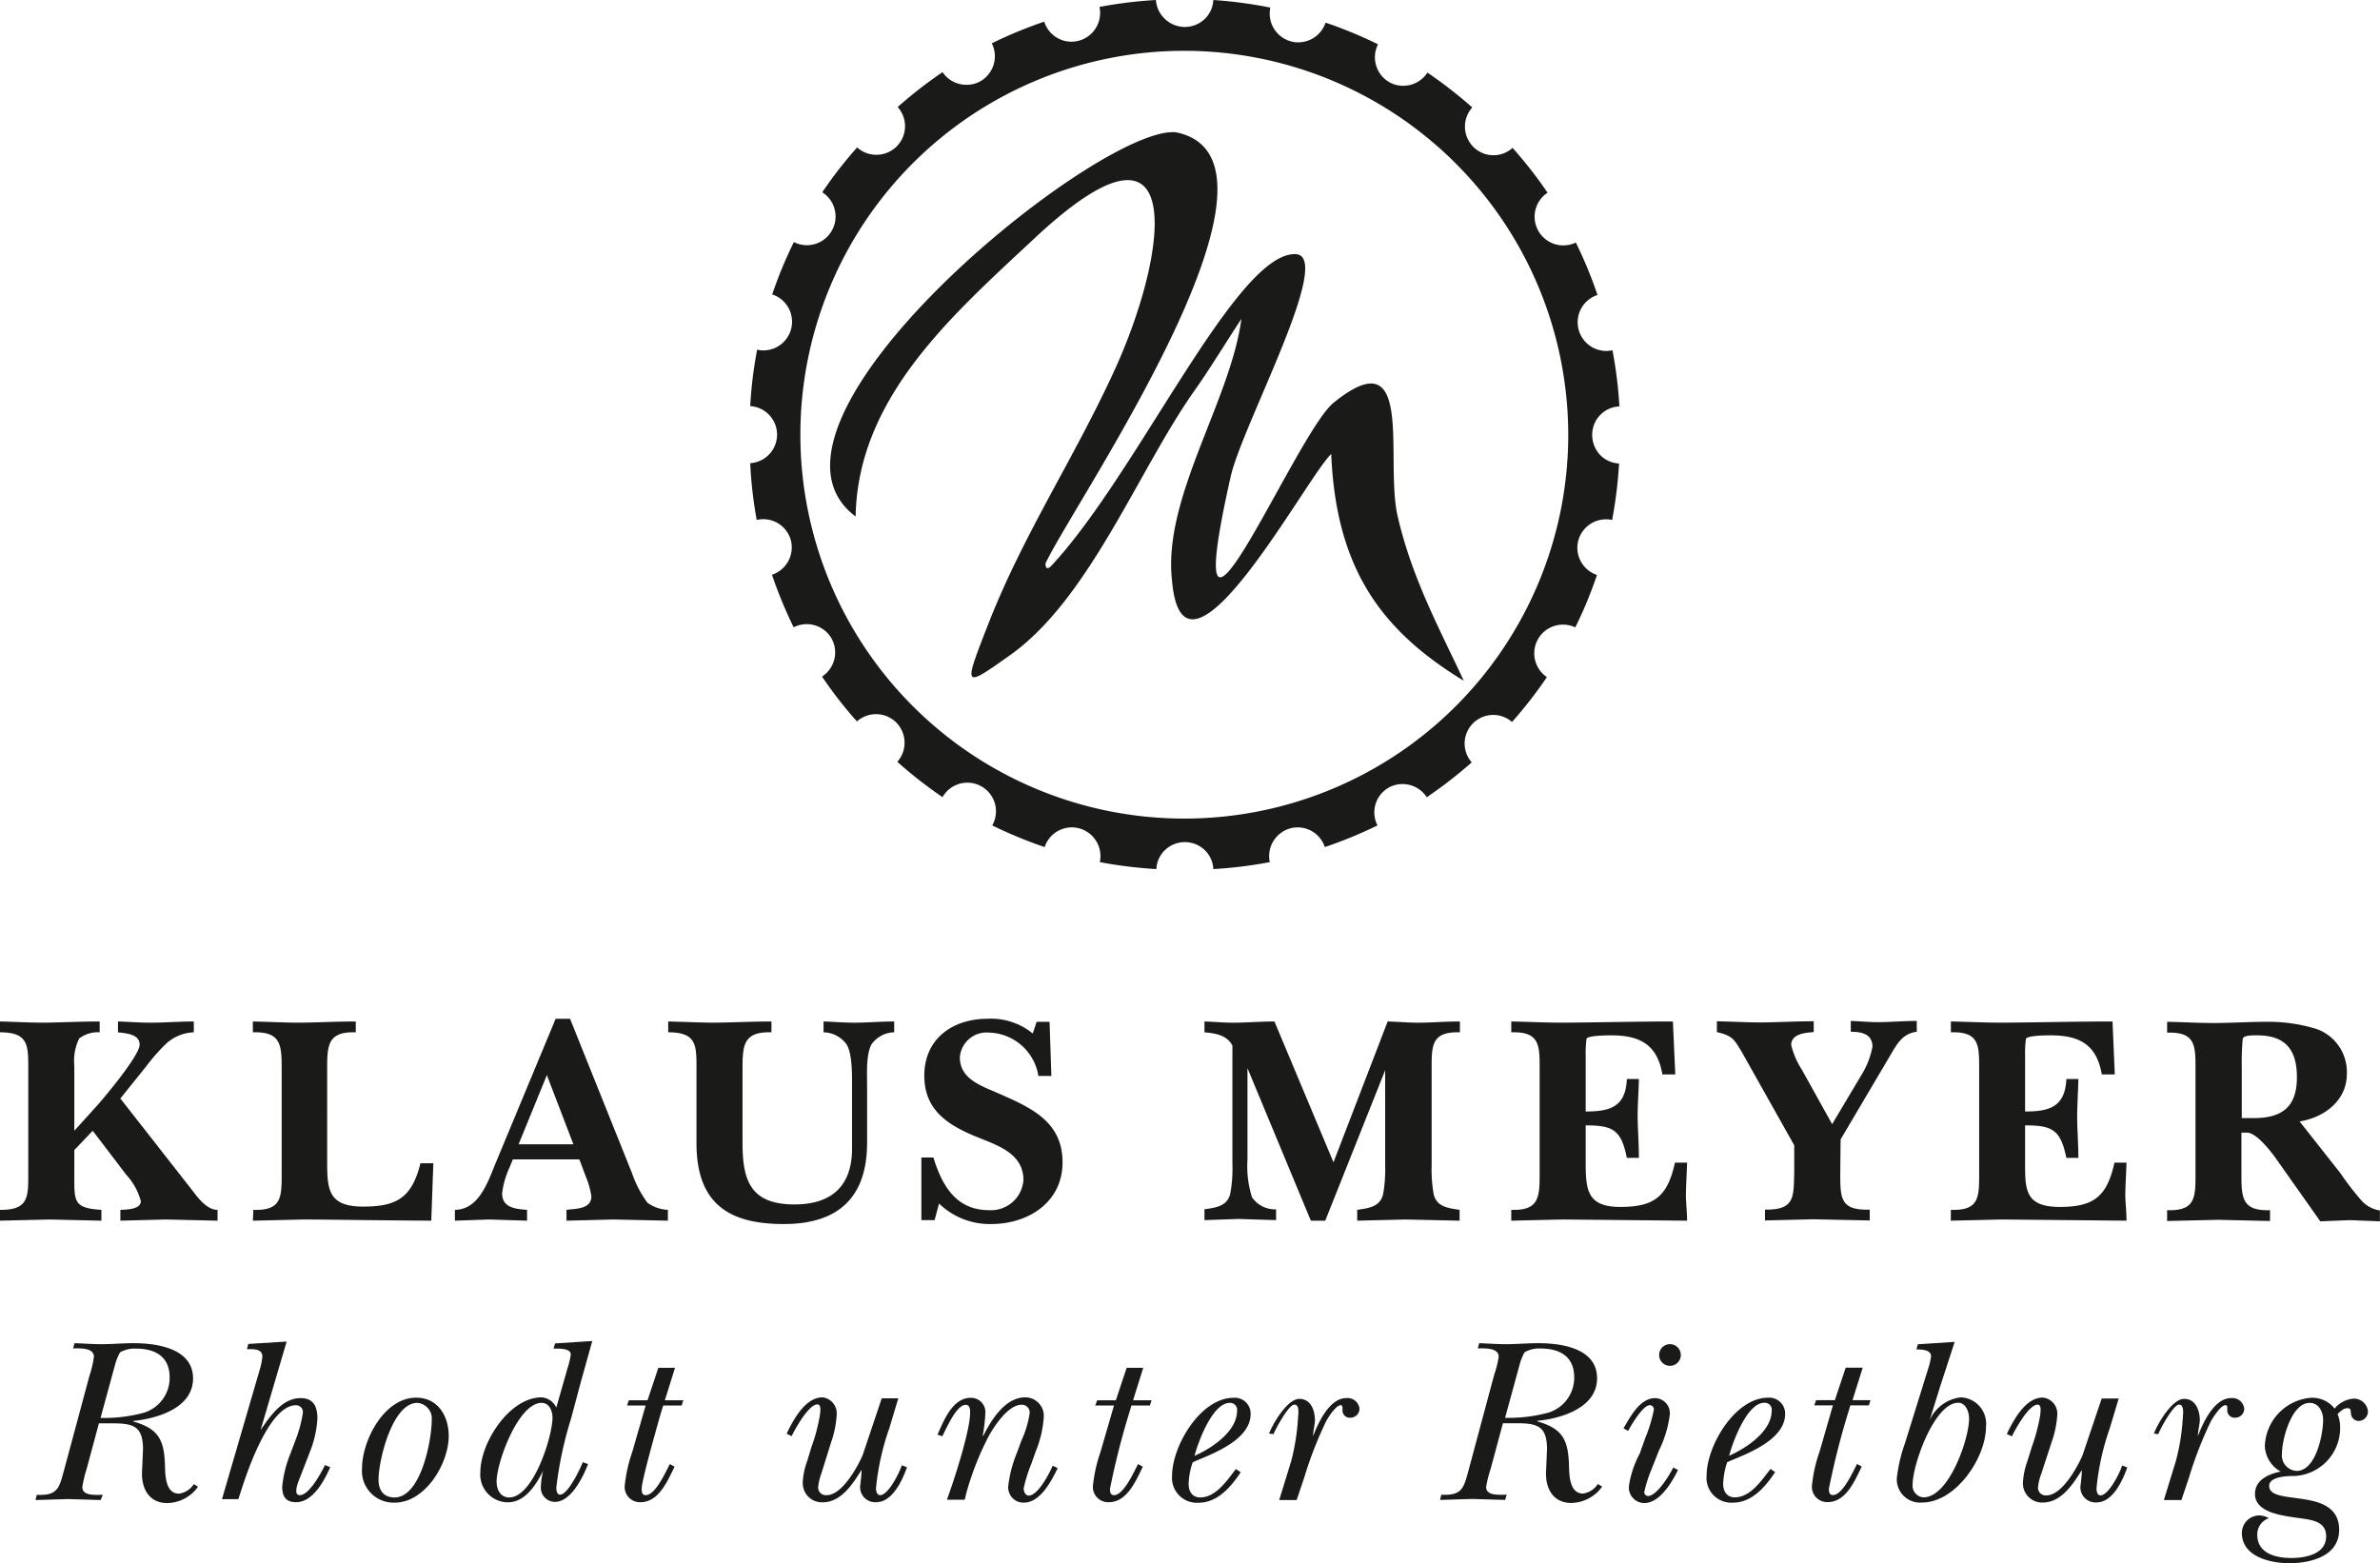 <svg xmlns="http://www.w3.org/2000/svg" xmlns:xlink="http://www.w3.org/1999/xlink" viewBox="0 0 219.69 144.33"><defs><style>.cls-1{fill:none;}.cls-2{clip-path:url(#clip-path);}.cls-3{fill:#1a1a18;}</style><clipPath id="clip-path" transform="translate(0 0)"><rect class="cls-1" width="219.68" height="144.33"/></clipPath></defs><title>Logo-Meyer-Komplett</title><g id="Ebene_2" data-name="Ebene 2"><g id="Ebene_1-2" data-name="Ebene 1"><g id="Logo-Komplett"><g class="cls-2"><path class="cls-3" d="M5.9,135.77c-.44,1.62-.59,2.32-2.51,2.23l-.11.48,3-.09,3,.09L9.5,138c-.76,0-1.9.11-1.9-.72A11.46,11.46,0,0,1,8,135.6l1.13-4.2,1.34,0c1.9,0,2.73.33,2.73,2.4l-.09,2.06c-.07,1.5.61,2.9,2.34,2.9a3.55,3.55,0,0,0,2.83-1.51l-.39-.24a1.92,1.92,0,0,1-1.37.88c-1.23,0-1.27-1.66-1.29-2.56-.07-2.33-.53-3.43-2.93-4.1v-.05c2.19-.22,5.52-1.18,5.52-3.93S14.53,124,12.34,124c-.89,0-1.77.07-2.66.09s-1.9-.06-2.8-.09l-.13.48c.52,0,1.92-.1,1.92.77A9.35,9.35,0,0,1,8.26,127Zm4.74-9.85a4.7,4.7,0,0,1,.44-1.07,2.66,2.66,0,0,1,1.46-.35c1.75,0,3.12.7,3.12,2.67a3.37,3.37,0,0,1-2.38,3.25,14.08,14.08,0,0,1-4,.48Zm16.15,8.32a10.89,10.89,0,0,0-.74,3c0,.81.26,1.44,1.27,1.44,1.57,0,2.62-2,3.16-3.23l-.48-.2c-.35.72-1.46,2.78-2.33,2.78-.64,0-.14-1.21-.07-1.4l1-2.58a9.79,9.79,0,0,0,.7-3.1c0-1.05-.33-1.88-1.55-1.88-1.7,0-2.82,1.68-3.67,2.91l0-.05,2.38-8.08-3.54.22-.13.48H23c.5,0,1.22,0,1.22.7a6.48,6.48,0,0,1-.26,1.25l-3.47,11.9H22l.37-1.14c.55-1.66,2.55-7.53,4.94-7.53a.63.63,0,0,1,.65.67,11.88,11.88,0,0,1-.72,2.65Zm9.63,4.48c2.84,0,5-3.6,5-6.16,0-1.83-1-3.53-3-3.53-3,0-5,4-5,6.5a2.92,2.92,0,0,0,3,3.19m0-.48c-1,0-1.48-.65-1.48-1.64,0-1.79,1.28-7.09,3.58-7.09a1.45,1.45,0,0,1,1.33,1.61c0,1.84-1,7.12-3.43,7.12M50,129.51c.72,0,1,.76,1,1.37,0,1.68-1.75,7.36-4,7.36-.83,0-1.16-.76-1.16-1.46,0-1.77,2-7.27,4.15-7.27m1.36.43A1.64,1.64,0,0,0,50,129c-3,0-5.66,4.21-5.66,6.9a2.56,2.56,0,0,0,2.53,2.79c1.62,0,2.62-1.64,3.26-2.9l0,0a7.05,7.05,0,0,0-.2,1.4,1.31,1.31,0,0,0,1.29,1.46c1.49,0,2.6-2.29,3.06-3.49l-.48-.18c-.26.66-1.38,3-2.1,3-.3,0-.35-.42-.35-.64a34.86,34.86,0,0,1,1.36-6.37l.91-3.41,1.05-3.76-3.43.22-.15.48c.44,0,1.6-.06,1.6.55a7.71,7.71,0,0,1-.29,1.22Zm9.42-3.67-1,3H58.05l-.17.48H59.6l-1.24,4.3a13.65,13.65,0,0,0-.7,3.17,1.41,1.41,0,0,0,1.46,1.46c1.7,0,2.51-2,3.15-3.28l-.44-.24c-.37.7-1.33,2.87-2.23,2.87-.33,0-.37-.29-.37-.59,0-.79,1.49-6,1.81-7.12l.18-.57h1.7l.16-.48H61.37l.94-3Zm15.94,6.9a9.27,9.27,0,0,0,.52-2.53A1.49,1.49,0,0,0,75.93,129c-1.61,0-2.71,2.09-3.32,3.36l.46.22c.33-.66,1.57-2.93,2.38-2.93.39,0,.26.72.24.94a16.32,16.32,0,0,1-.79,3l-.39,1.29a6.44,6.44,0,0,0-.41,2,1.77,1.77,0,0,0,1.83,1.81c1.73,0,2.82-1.75,3.6-3l0,0c0,.44-.07.89-.11,1.33a1.39,1.39,0,0,0,1.46,1.66c1.49,0,2.41-2,2.84-3.23l-.48-.18c-.2.66-1.24,2.76-2,2.76-.31,0-.38-.42-.38-.64a23.43,23.43,0,0,1,1.23-5.54l.83-2.76H81.39l-1.77,5.27c-.5,1.13-1.9,3.67-3.32,3.67a.71.71,0,0,1-.78-.73,5.18,5.18,0,0,1,.3-1.28Zm12.51,4.59a26.58,26.58,0,0,1,2.09-5.26c.51-.9,1.77-2.82,3-2.82a.73.73,0,0,1,.74.74,9.27,9.27,0,0,1-.78,2.6l-.39,1.07a11.59,11.59,0,0,0-.81,3.08,1.41,1.41,0,0,0,1.44,1.55c1.51,0,2.55-2,3.12-3.19l-.46-.22c-.3.7-1.35,2.76-2.22,2.76-.31,0-.46-.42-.46-.66a14.27,14.27,0,0,1,.74-2.36L95.6,134a10.16,10.16,0,0,0,.75-3.21A1.71,1.71,0,0,0,94.64,129c-1.88,0-3.14,2.11-3.88,3.55l-.05,0,.07-.39a15.37,15.37,0,0,0,.17-1.62,1.33,1.33,0,0,0-1.33-1.5c-1.71,0-2.51,2.13-3.08,3.4l.44.15c.35-.65,1.29-2.9,2.16-2.9.39,0,.41.46.41.7,0,1.51-1.15,5.15-1.66,6.68l-.48,1.38h1.64ZM104,126.27l-1,3h-1.72l-.18.48h1.73l-1.25,4.3a13.65,13.65,0,0,0-.7,3.17,1.41,1.41,0,0,0,1.47,1.46c1.7,0,2.51-2,3.14-3.28l-.44-.24c-.37.7-1.33,2.87-2.22,2.87-.33,0-.37-.29-.37-.59a71.67,71.67,0,0,1,1.81-7.12l.17-.57h1.7l.16-.48h-1.71l.94-3Zm10.08,9.35c-.78,1-1.83,2.62-3.29,2.62-.75,0-1.07-.57-1.07-1.24a6.69,6.69,0,0,1,.37-2l.35-.16c1.74-.72,5-2,5-4.3a1.46,1.46,0,0,0-1.57-1.5c-3.06,0-5.68,4.45-5.68,7.2a2.3,2.3,0,0,0,2.45,2.49c1.75,0,3-1.48,3.89-2.82Zm-3.82-1.22c.35-1.31,1.66-4.89,3.26-4.89a.64.64,0,0,1,.67.72c0,1.94-2.38,3.49-3.93,4.17m7.29-2c.2-.5,1.4-2.73,1.93-2.73s.34,1,.34,1.2a20.57,20.57,0,0,1-.63,4l-1.11,3.61h1.61l.7-2.08a36.06,36.06,0,0,1,2-5.15c.17-.35.92-1.53,1.37-1.53.2,0,.16.33.16.46a.67.67,0,0,0,.72.7.84.84,0,0,0,.85-.81,1.1,1.1,0,0,0-1.22-1c-1.55,0-2.6,2.29-3.06,3.51l0,0c0-.48.15-1,.17-1.44,0-.88-.35-2-1.44-2s-2.4,2.2-2.8,3.2Zm18,3.36c-.44,1.62-.59,2.32-2.51,2.23l-.11.48,3-.09,3,.09.15-.48c-.76,0-1.9.11-1.9-.72a11.46,11.46,0,0,1,.42-1.68l1.13-4.2,1.34,0c1.9,0,2.73.33,2.73,2.4l-.09,2.06c-.07,1.5.61,2.9,2.34,2.9a3.59,3.59,0,0,0,2.84-1.51l-.4-.24a1.92,1.92,0,0,1-1.37.88c-1.23,0-1.27-1.66-1.29-2.56-.07-2.33-.53-3.43-2.93-4.1v-.05c2.19-.22,5.52-1.18,5.52-3.93S144.2,124,142,124c-.89,0-1.77.07-2.66.09s-1.9-.06-2.8-.09l-.13.48c.52,0,1.93-.1,1.93.77a9.39,9.39,0,0,1-.42,1.68Zm4.74-9.85a4.7,4.7,0,0,1,.44-1.07,2.66,2.66,0,0,1,1.46-.35c1.75,0,3.12.7,3.12,2.67a3.37,3.37,0,0,1-2.38,3.25,14.08,14.08,0,0,1-4,.48Zm11.07,8.28a9.14,9.14,0,0,0-1,3,1.44,1.44,0,0,0,1.42,1.57c1.42,0,2.56-1.92,3.11-3.06l-.44-.22c-.33.68-1.51,2.63-2.34,2.63a.36.36,0,0,1-.33-.38,12.13,12.13,0,0,1,.66-2.07l.7-1.77a10.43,10.43,0,0,0,1-3.34,1.4,1.4,0,0,0-1.36-1.48c-1.4,0-2.29,1.72-2.92,2.79l.43.24c.31-.59,1.38-2.38,2-2.38a.39.39,0,0,1,.37.44,14,14,0,0,1-.8,2.62Zm2.79-8.1a1,1,0,1,0,0-2,1,1,0,0,0,0,2m9.28,9.52c-.79,1-1.83,2.62-3.3,2.62-.74,0-1.07-.57-1.07-1.24a7,7,0,0,1,.37-2l.35-.16c1.75-.72,5-2,5-4.3a1.47,1.47,0,0,0-1.57-1.5c-3.06,0-5.68,4.45-5.68,7.2a2.29,2.29,0,0,0,2.44,2.49c1.75,0,3-1.48,3.89-2.82Zm-3.82-1.22c.35-1.31,1.66-4.89,3.25-4.89a.64.64,0,0,1,.68.72c0,1.94-2.38,3.49-3.93,4.17m10.76-8.13-1,3h-1.73l-.17.48h1.72l-1.24,4.3a13.16,13.16,0,0,0-.7,3.17,1.41,1.41,0,0,0,1.46,1.46c1.7,0,2.51-2,3.14-3.28l-.43-.24c-.37.7-1.33,2.87-2.23,2.87-.33,0-.37-.29-.37-.59a71.67,71.67,0,0,1,1.81-7.12l.17-.57h1.71l.15-.48H171l.94-3Zm10.06-2.38-3.4.22-.13.48c.43,0,1.35,0,1.35.63a6.27,6.27,0,0,1-.26,1.12l-2.14,6.88a14.42,14.42,0,0,0-.76,3.23,2.15,2.15,0,0,0,2.33,2.27c3.1,0,5.9-4.11,5.9-7A2.44,2.44,0,0,0,181,129a3.6,3.6,0,0,0-2.88,2.11l0,0,1-3.21Zm-2.88,14.35a1.07,1.07,0,0,1-1-1.2c0-1.81,2-7.53,4.21-7.53.7,0,1,.85,1,1.46,0,1.92-1.88,7.27-4.2,7.27m11.81-5.07a9.28,9.28,0,0,0,.53-2.53,1.49,1.49,0,0,0-1.34-1.61c-1.61,0-2.7,2.09-3.32,3.36l.47.22c.32-.66,1.57-2.93,2.38-2.93.39,0,.25.72.24.94a17.18,17.18,0,0,1-.79,3l-.4,1.29a6.73,6.73,0,0,0-.41,2,1.77,1.77,0,0,0,1.83,1.81c1.73,0,2.82-1.75,3.61-3l0,0c0,.44-.06.89-.11,1.33a1.4,1.4,0,0,0,1.47,1.66c1.48,0,2.4-2,2.83-3.23l-.47-.18c-.2.66-1.25,2.76-2,2.76-.31,0-.37-.42-.37-.64a23.4,23.4,0,0,1,1.22-5.54l.83-2.76H194l-1.78,5.27c-.5,1.13-1.9,3.67-3.32,3.67a.71.71,0,0,1-.78-.73,4.79,4.79,0,0,1,.31-1.28Zm9.85-.76c.19-.5,1.39-2.73,1.92-2.73s.35,1,.35,1.2a19.84,19.84,0,0,1-.64,4l-1.11,3.61h1.62l.7-2.08a34.87,34.87,0,0,1,2-5.15c.18-.35.92-1.53,1.38-1.53.2,0,.15.33.15.46a.68.68,0,0,0,.72.7.84.84,0,0,0,.85-.81,1.1,1.1,0,0,0-1.22-1c-1.55,0-2.6,2.29-3.06,3.51l0,0c0-.48.15-1,.18-1.44,0-.88-.36-2-1.45-2s-2.4,2.2-2.79,3.2Zm16.7,8.84c0-4.08-6.46-2.12-6.46-4.06,0-.89,1.72-.92,2.35-.92a4.44,4.44,0,0,0,4.2-4.56,3.13,3.13,0,0,0-.24-1.16c.24-.22.54-.54.91-.54s.29.26.33.52a.73.73,0,0,0,.72.66.88.88,0,0,0,.85-.88,1.3,1.3,0,0,0-1.37-1.18,2.52,2.52,0,0,0-1.71.92,2.6,2.6,0,0,0-2.18-1,4.63,4.63,0,0,0-4.26,4.47,2.83,2.83,0,0,0,1.46,2.34c-1.09.22-2.37.76-2.37,2.07,0,1.73,2.57,2,3.82,2.19s2.75.24,2.75,1.72c0,1.64-1.9,2-3.21,2-1.47,0-3.15-.43-3.15-2.16a1.58,1.58,0,0,1,1.07-1.51,1.77,1.77,0,0,0-.87-.26,1.62,1.62,0,0,0-1.62,1.62c0,2.18,2.6,2.79,4.39,2.79,2,0,4.59-.67,4.59-3.08M212,135.79a1.43,1.43,0,0,1-1.36-1.59c0-1.33.88-4.69,2.56-4.69.83,0,1.24.8,1.24,1.57,0,1.35-.67,4.71-2.44,4.71" transform="translate(0 0)"/><path class="cls-3" d="M8.56,104.39l3.11,4.08A5.8,5.8,0,0,1,13,110.89c0,.78-1.39.78-1.89.8v1l4.2-.11,4.77.11v-1c-1.14,0-2-1.41-2.66-2.22l-6.31-8.06,2.41-3a17.09,17.09,0,0,1,1.87-2.11,4,4,0,0,1,2.5-1v-1c-1.22,0-2.42.09-3.64.11s-2.25-.08-3.36-.11v1c.69.09,2,.14,2,1.14s-3.28,4.92-4.14,5.86l-1.89,2.09v-6a4.7,4.7,0,0,1,.45-2.52A2.81,2.81,0,0,1,9.2,95.3v-1c-1.73,0-3.42.09-5.14.11-1.34,0-2.7-.08-4.06-.11v1c2.69,0,2.61,1.25,2.61,3.56v9.33c0,2.28.08,3.53-2.61,3.5v1l4.61-.11,4.75.11v-1c-2.55-.16-2.5-.75-2.5-3.08v-2.44Zm14.78,8.3,4.72-.11c1.67,0,6.72.08,11.75.11l.19-5.3H38.81c-.78,3.14-2.14,4-5.27,4-3.4,0-3.34-1.73-3.34-4.53V98.8c0-2.27,0-3.58,2.64-3.5v-1c-1.69,0-3.41.09-5.11.11-1.47,0-2.92-.08-4.39-.11v1C26,95.22,26,96.53,26,98.8v9.39c0,2.28.06,3.59-2.61,3.5Zm24-5.66h6.14l.59,1.58a7.6,7.6,0,0,1,.52,1.83c0,1.2-1.47,1.14-2.3,1.25v1l4.36-.11,5,.11v-1a3.48,3.48,0,0,1-1.89-.66,10,10,0,0,1-1.41-2.7L52.62,94.05H51.29l-5.5,13.23c-.72,1.72-1.53,4.39-3.8,4.41v1l3.16-.11,3.5.11v-1c-1-.08-2.3-.16-2.3-1.52a7.8,7.8,0,0,1,.66-2.34Zm.53-1.39,2.61-6.39,2.45,6.39ZM61.68,95.3c2.7,0,2.61,1.25,2.61,3.56v6.67c0,5.77,3.2,7.47,8.06,7.47,5.08,0,7.69-2.5,7.69-7.53v-5.19c0-1.09-.11-2.87.39-3.84a2.62,2.62,0,0,1,2.11-1.14v-1c-1.11,0-2.25.09-3.36.11s-2.11-.08-3.16-.11v1a2.68,2.68,0,0,1,2.14,1.14c.52.86.49,2.84.49,3.84v5.77c0,3.37-1.83,5.14-5.3,5.14-4,0-4.81-2.11-4.81-5.64V98.86c0-2.28,0-3.64,2.67-3.56v-1c-1.72,0-3.45.09-5.17.11-1.44,0-2.92-.08-4.36-.11Zm25,15.81A6.73,6.73,0,0,0,91.49,113c3.42,0,6.59-2,6.59-5.7s-2.81-5-5.78-6.3c-1.58-.72-3.7-1.31-3.7-3.39a2.48,2.48,0,0,1,2.75-2.28,4.74,4.74,0,0,1,4.5,4h1.2l-.17-5H95.69l-.36,1.08a6.08,6.08,0,0,0-4.17-1.36c-3.22,0-5.84,1.84-5.84,5.25,0,3.06,2,4.45,4.53,5.53,2,.84,4.62,1.53,4.62,4.11a3,3,0,0,1-3.17,2.78c-3.09,0-4.36-2.33-5.14-4.86H85.05v5.78h1.22ZM121,112.69h1.33l5.53-13.89h0v8.78a13,13,0,0,1-.19,2.67c-.28,1.17-1.33,1.28-2.39,1.44v1l4.45-.11,5,.11v-1c-1.05-.16-2.11-.27-2.39-1.44a13,13,0,0,1-.19-2.67V98.86c0-2.28-.09-3.64,2.61-3.56v-1c-1.28,0-2.39.09-3.5.11s-2.11-.08-3.17-.11l-5,13-5.45-13c-1.16,0-2.3.09-3.46.11s-2-.08-3-.11v1c1,.09,2.08.25,2.58,1.23v11a12.38,12.38,0,0,1-.2,2.67c-.28,1.17-1.33,1.28-2.38,1.44v1l3.13-.11,3.48.11v-1a2.55,2.55,0,0,1-2.22-1.11,9.38,9.38,0,0,1-.42-3.44V98.61h0Zm18.5,0,4.73-.11,11.5.11c0-.75-.09-1.47-.11-2.22,0-1,.08-2.08.11-3.14h-1.12c-.69,3.14-1.91,4.09-5.05,4.09s-3.19-1.67-3.19-4.28v-3.25c2.55,0,3.28.44,3.8,3h1.11c0-1.14-.08-2.31-.11-3.45s.09-2.55.11-3.83h-1.11c-.11,2.58-1.55,3-3.8,3V97.47a9.94,9.94,0,0,1,.08-1.58c.17-.31,2-.31,2.28-.31,2.66,0,4.25.86,4.72,3.61h1.19l-.22-4.89c-3.39,0-6.81.09-10.19.11-1.59,0-3.14-.08-4.73-.11v1c2.67-.08,2.62,1.23,2.62,3.5v9.39c0,2.28,0,3.59-2.62,3.5Zm30.4-7.5,4.69-7.94c.59-1,1.09-1.84,2.34-2v-1c-1.09,0-2.2.09-3.28.11s-1.86-.08-2.81-.11v1c1,0,2,.2,2,1.39a7.66,7.66,0,0,1-1.06,2.67l-2.66,4.47-2.78-5a7.63,7.63,0,0,1-1-2.3c0-1.06,1.33-1.14,2.08-1.2v-1c-1.58,0-3.16.09-4.74.11-1.39,0-2.81-.08-4.2-.11v1c1.44.34,1.58.64,2.33,1.89l4.81,8.56v2.44c-.06,2.39.06,3.53-2.7,3.5v1l4.45-.11,5.22.11v-1c-2.78.09-2.72-1.11-2.72-3.5Zm10.17,7.5,4.72-.11,11.5.11c0-.75-.08-1.47-.11-2.22,0-1,.08-2.08.11-3.14h-1.11c-.69,3.14-1.92,4.09-5.05,4.09-3.28,0-3.2-1.67-3.2-4.28v-3.25c2.56,0,3.28.44,3.81,3h1.11c0-1.14-.09-2.31-.11-3.45s.08-2.55.11-3.83h-1.11c-.12,2.58-1.56,3-3.81,3V97.47a9.94,9.94,0,0,1,.08-1.58c.17-.31,2-.31,2.28-.31,2.67,0,4.25.86,4.72,3.61h1.2L195,94.3c-3.39,0-6.81.09-10.2.11-1.58,0-3.14-.08-4.72-.11v1c2.67-.08,2.61,1.23,2.61,3.5v9.39c0,2.28.06,3.59-2.61,3.5Zm26.86-9.47V98.47a23.87,23.87,0,0,1,.09-2.58c.08-.34,1-.31,1.33-.31,2.61,0,3.67,1.33,3.67,3.86,0,2.75-1.36,3.78-4,3.78Zm5.34.31c2.28-.37,4.36-1.92,4.36-4.39A4.21,4.21,0,0,0,213.85,95a15,15,0,0,0-4.58-.67c-1.5,0-3,.09-4.51.11s-3.13-.08-4.72-.11v1c2.67-.08,2.62,1.23,2.62,3.5v9.39c0,2.28.05,3.59-2.62,3.5v1l4.72-.11,4.78.11v-1c-2.66.09-2.64-1.22-2.64-3.5v-3.66l.45,0c.78-.06,2,1.33,2.89,2.61l3.94,5.58,2.75-.11,2.76.11v-1a2.86,2.86,0,0,1-1.78-1,26.25,26.25,0,0,1-1.87-2.44Zm-62.79-66a38.88,38.88,0,0,0-.64-5.2,2.49,2.49,0,0,1-.53.07,2.65,2.65,0,0,1-.85-5.17,40.44,40.44,0,0,0-2-4.84,2.65,2.65,0,0,1-2.61-4.6,40.35,40.35,0,0,0-3.23-4.14,2.62,2.62,0,0,1-3.63-.1h0a2.65,2.65,0,0,1-.09-3.63,41.69,41.69,0,0,0-4.14-3.22,2.66,2.66,0,0,1-2.23,1.22,2.59,2.59,0,0,1-1.33-.36,2.65,2.65,0,0,1-1-3.47,40.44,40.44,0,0,0-4.84-2,2.67,2.67,0,0,1-2.51,1.82,2.34,2.34,0,0,1-.69-.09,2.66,2.66,0,0,1-1.9-3.12A40.68,40.68,0,0,0,112,0a2.62,2.62,0,0,1-.74,1.7,2.7,2.7,0,0,1-1.89.79,2.68,2.68,0,0,1-1.89-.79A2.62,2.62,0,0,1,106.7,0a40.3,40.3,0,0,0-5.21.64,2.66,2.66,0,0,1-1.91,3.12,2.72,2.72,0,0,1-.69.09A2.64,2.64,0,0,1,96.39,2a40.44,40.44,0,0,0-4.84,2,2.66,2.66,0,0,1-1,3.47,2.59,2.59,0,0,1-1.33.36A2.66,2.66,0,0,1,87,6.66a41.69,41.69,0,0,0-4.14,3.22,2.64,2.64,0,0,1-2,4.41,2.63,2.63,0,0,1-1.74-.68,38.91,38.91,0,0,0-3.22,4.14,2.65,2.65,0,0,1-2.62,4.6,39.32,39.32,0,0,0-2,4.83,2.65,2.65,0,0,1-.85,5.17,2.5,2.5,0,0,1-.54-.07,38.83,38.83,0,0,0-.64,5.21,2.64,2.64,0,0,1,0,5.27A38.83,38.83,0,0,0,69.85,48,2.64,2.64,0,0,1,73,49.87h0a2.66,2.66,0,0,1-1.74,3.19,40.59,40.59,0,0,0,2,4.85,2.65,2.65,0,0,1,3.48,1h0a2.66,2.66,0,0,1-.86,3.55,38.91,38.91,0,0,0,3.22,4.14,2.65,2.65,0,0,1,3.63.1h0a2.66,2.66,0,0,1,.1,3.63A40.56,40.56,0,0,0,87,73.59a2.64,2.64,0,0,1,4.59,2.61,40.44,40.44,0,0,0,4.84,2,2.64,2.64,0,0,1,3.19-1.73h0a2.66,2.66,0,0,1,1.9,3.12,40.68,40.68,0,0,0,5.22.64,2.62,2.62,0,0,1,.74-1.7,2.66,2.66,0,0,1,3.78,0,2.62,2.62,0,0,1,.74,1.7,40.3,40.3,0,0,0,5.21-.64,2.66,2.66,0,0,1,1.9-3.12h0a2.64,2.64,0,0,1,3.18,1.73,40.74,40.74,0,0,0,4.86-2,2.64,2.64,0,0,1,1-3.47h0a2.66,2.66,0,0,1,3.55.87,41.82,41.82,0,0,0,4.15-3.22,2.64,2.64,0,0,1,3.72-3.73,40.25,40.25,0,0,0,3.22-4.14,2.65,2.65,0,0,1,2.62-4.59,38.82,38.82,0,0,0,2-4.84,2.65,2.65,0,0,1-1.72-3.19h0A2.66,2.66,0,0,1,148.81,48a40.3,40.3,0,0,0,.64-5.21,2.64,2.64,0,0,1-1.7-.74,2.69,2.69,0,0,1-.78-1.89,2.62,2.62,0,0,1,2.48-2.64m-4.69,2.64A35.44,35.44,0,1,1,109.33,4.69a35.48,35.48,0,0,1,35.43,35.44M108.5,12.21c-7.17-.61-41,26.9-29.52,35.47.2-11,8.91-18.58,16.59-25.75C110,8.46,107.8,23.63,102.73,34.5c-3.7,8-8.29,14.89-11.49,23.07-2.34,6-2.36,6,2,2.91,7.33-5.2,11.83-17.06,17-24.39,1.46-2.05,3-4.62,4.35-6.65-1,7.55-7.25,16.5-6.41,24.1,1,12,12.35-9.39,14.7-11.63.45,10.58,4.6,16.29,12.24,20.94C132.86,58,130.32,53.37,129,47.6c-1.18-5.24,1.67-16.55-5.9-10.42-3.56,2.89-14.72,30-9.5,6.82,1.07-4.78,9.75-20.64,5.9-20.54C114,23.47,104.9,43.88,97,52.28c-.17.18-.35.2-.4.13a.51.51,0,0,1,0-.59c2.94-6,24.42-37.22,11.88-39.62" transform="translate(0 0)"/></g></g></g></g></svg>